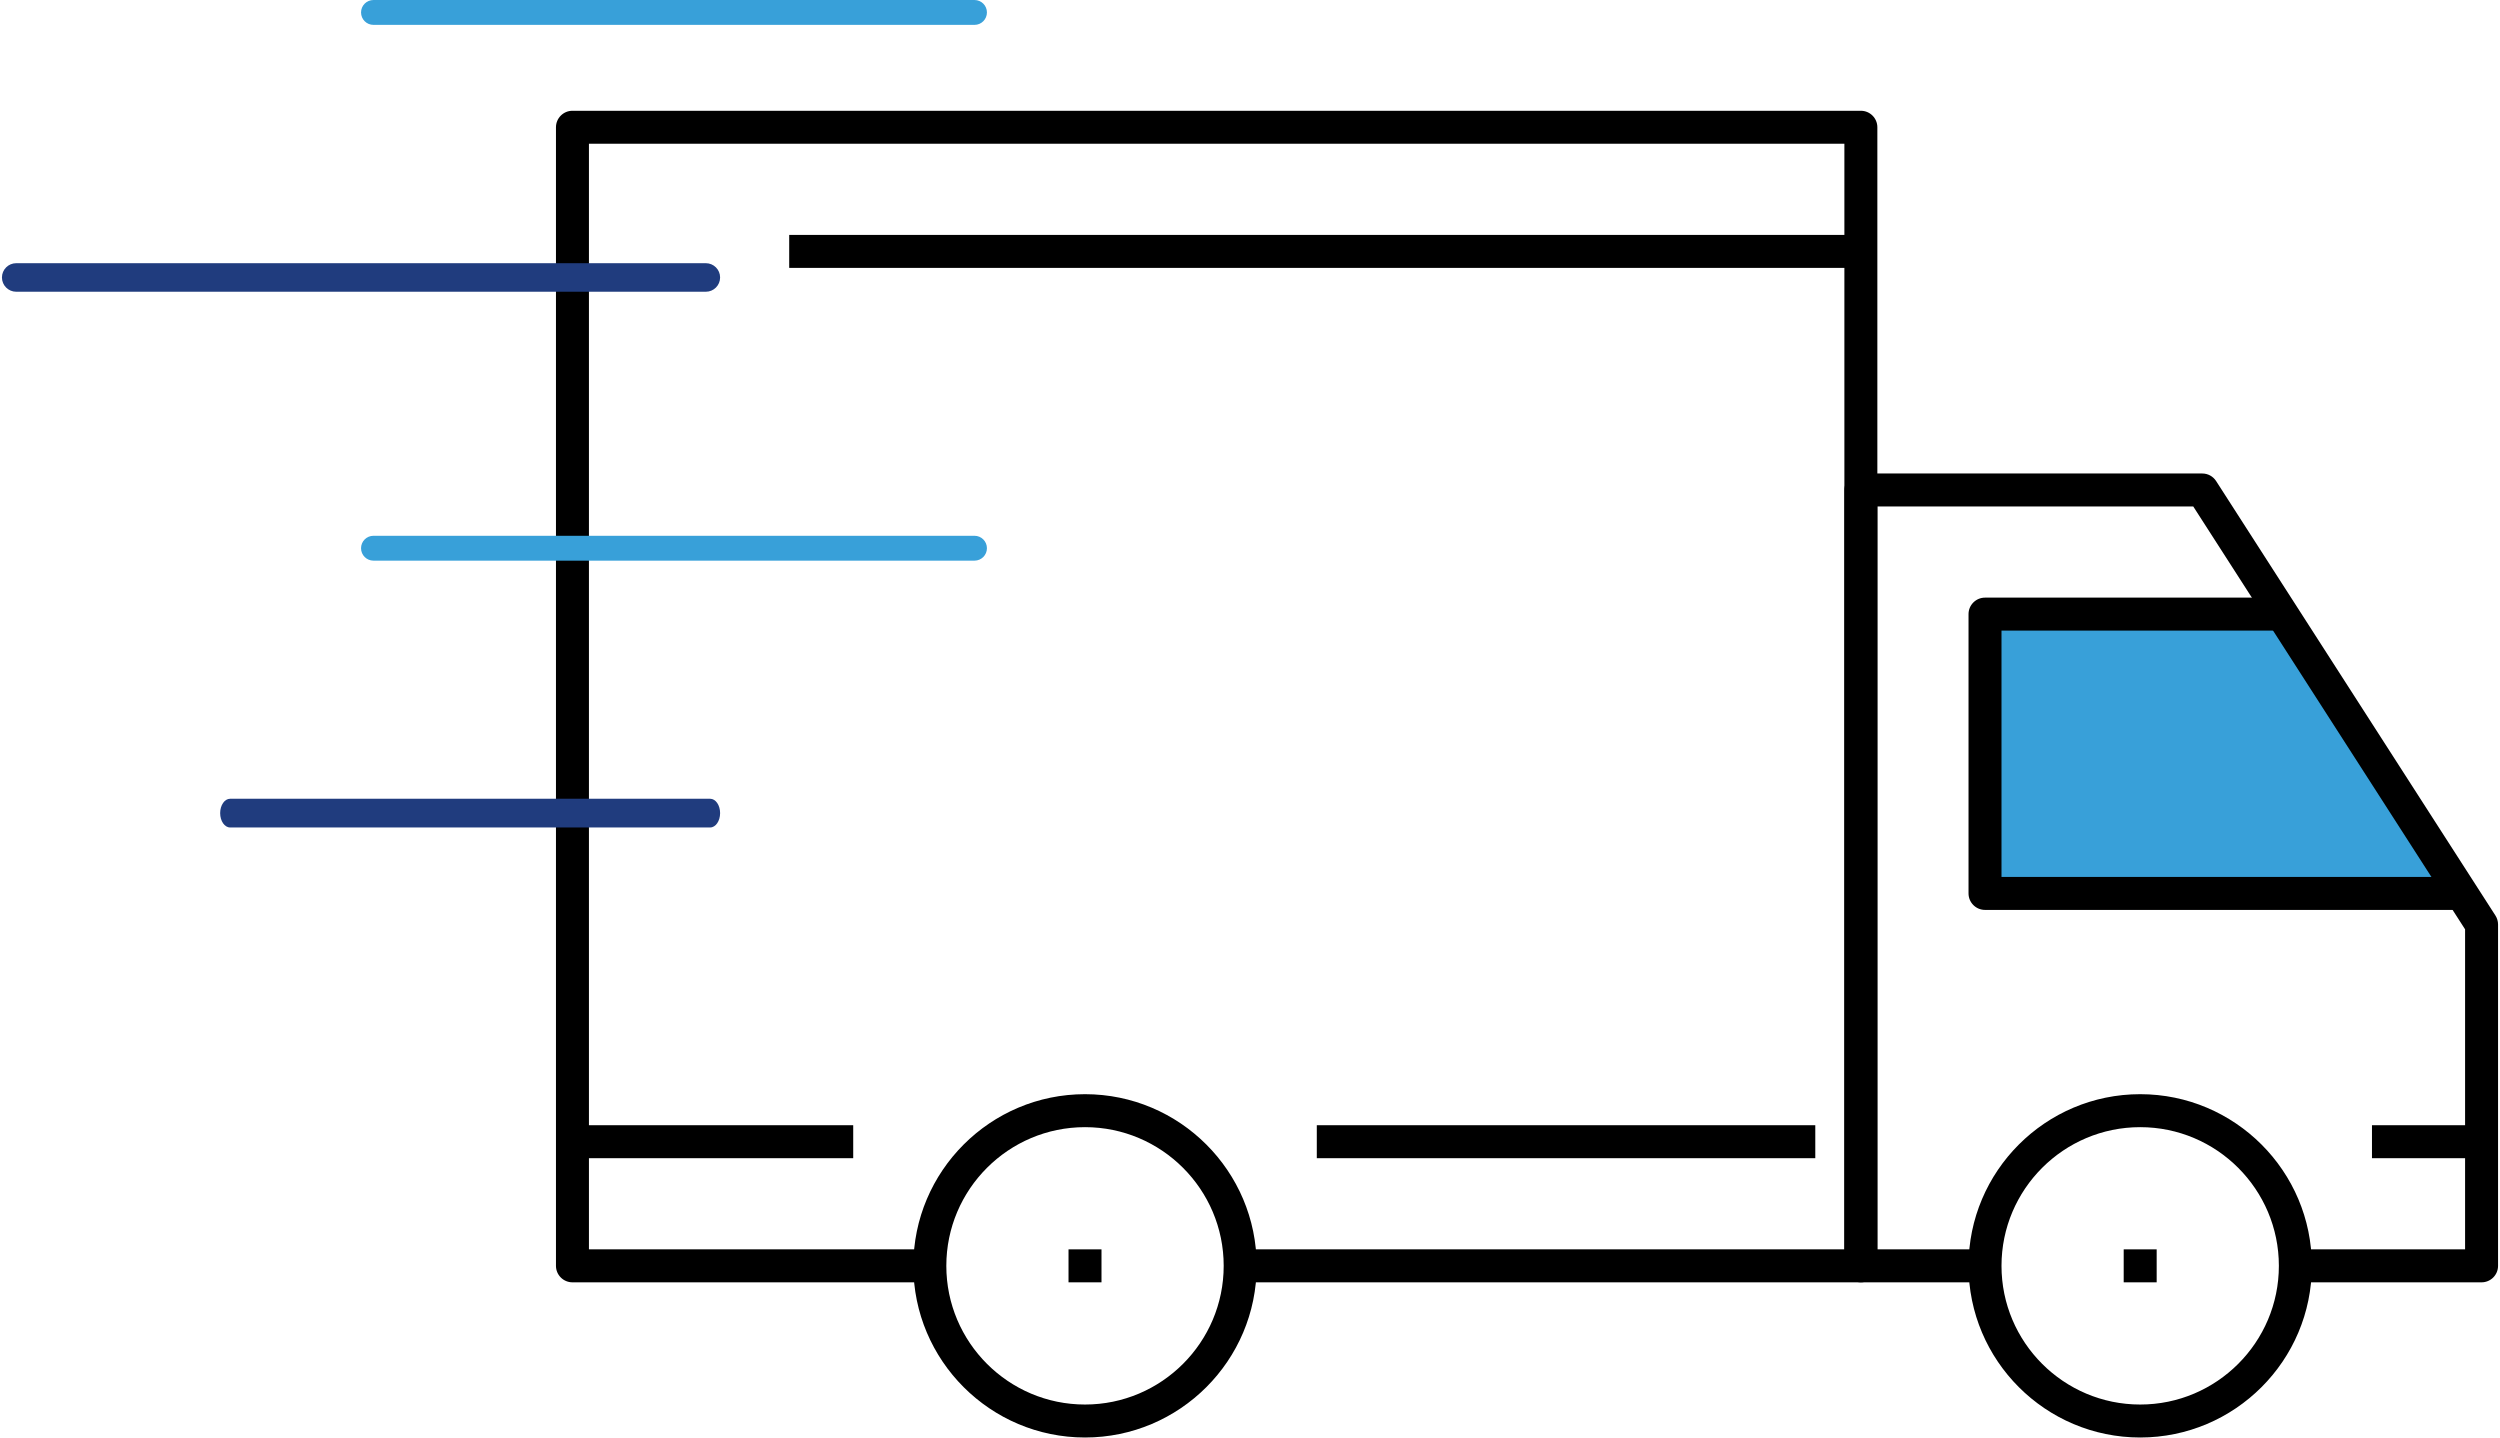 <?xml version="1.0" encoding="iso-8859-1"?>
<!-- Generator: Adobe Illustrator 19.0.0, SVG Export Plug-In . SVG Version: 6.00 Build 0)  -->
<svg version="1.1" id="Capa_1" xmlns="http://www.w3.org/2000/svg" xmlns:xlink="http://www.w3.org/1999/xlink" x="0px" y="0px" width="80px" height="46px"
	 viewBox="-227.333 181.208 686.333 395.258" style="enable-background:new -227.333 181.208 686.333 395.258;"
	 xml:space="preserve">
<polygon style="fill:#38A0D9;" points="399.333,350 318.667,350 318.667,422.6 445.933,422.6 "/>
<g>
	<path d="M70.467,576.467c-26.026,0-47.2-21.174-47.2-47.2c0-26.026,21.174-47.2,47.2-47.2c26.026,0,47.2,21.174,47.2,47.2
		C117.667,555.293,96.493,576.467,70.467,576.467z M70.467,491.134c-21.027,0-38.133,17.106-38.133,38.133
		c0,21.027,17.106,38.134,38.133,38.134s38.133-17.106,38.133-38.134C108.6,508.24,91.494,491.134,70.467,491.134z"/>
	<path d="M360.6,576.467c-26.025,0-47.199-21.174-47.199-47.2c0-26.026,21.174-47.2,47.199-47.2c26.026,0,47.2,21.174,47.2,47.2
		C407.8,555.293,386.626,576.467,360.6,576.467z M360.6,491.134c-21.026,0-38.133,17.106-38.133,38.133
		c0,21.027,17.106,38.134,38.133,38.134c21.027,0,38.134-17.106,38.134-38.134C398.733,508.24,381.627,491.134,360.6,491.134z"/>
	<path d="M407.267,533.8v-9.066h42.667v-87.999l-74.742-116.268h-86.858v204.267h25.601v9.066H283.8c-2.5,0-4.533-2.033-4.533-4.533
		V315.933c0-2.5,2.033-4.533,4.533-4.533h93.867c1.549,0,2.974,0.778,3.812,2.081l76.801,119.466
		c0.466,0.723,0.721,1.592,0.721,2.454v93.866c0,2.5-2.033,4.533-4.533,4.533H407.267z"/>
	<path d="M317.934,431.4c-2.5,0-4.533-2.034-4.533-4.534v-76.799c0-2.5,2.033-4.534,4.533-4.534h81.781v9.067h-77.247v67.733H448.25
		v9.067H317.934z"/>
	<path d="M117.133,533.8v-9.066h162.133v-304h-345.2v304H23.8v9.066h-94.267c-2.5,0-4.533-2.033-4.533-4.533V216.2
		c0-2.5,2.034-4.534,4.533-4.534H283.8c2.5,0,4.533,2.034,4.533,4.534v313.066c0,2.5-2.033,4.533-4.533,4.533H117.133z"/>
	<rect x="-66.467" y="490.6" width="73.2" height="9.067"/>
	<rect x="134.2" y="490.6" width="137.066" height="9.067"/>
	<rect x="424.333" y="490.6" width="26.134" height="9.067"/>
	<rect x="-10.867" y="245.8" width="290.667" height="9.067"/>
	<rect x="65.933" y="524.733" width="9.067" height="9.066"/>
	<rect x="356.066" y="524.733" width="9.067" height="9.066"/>
</g>
<path style="fill:#38A0D9;" d="M40.08,188.049h-165.256c-1.889,0-3.42-1.531-3.42-3.42c0-1.89,1.532-3.42,3.42-3.42H40.08
	c1.889,0,3.42,1.531,3.42,3.42C43.5,186.518,41.968,188.049,40.08,188.049z"/>
<path style="fill:#38A0D9;" d="M40.08,335.366h-165.256c-1.889,0-3.42-1.531-3.42-3.42c0-1.89,1.532-3.42,3.42-3.42H40.08
	c1.889,0,3.42,1.531,3.42,3.42C43.5,333.835,41.968,335.366,40.08,335.366z"/>
<path style="fill:#203C7E;" d="M-33.791,261.426h-189.617c-2.167,0-3.925-1.757-3.925-3.925c0-2.168,1.758-3.925,3.925-3.925
	h189.617c2.167,0,3.925,1.756,3.925,3.925C-29.867,259.669-31.624,261.426-33.791,261.426z"/>
<path style="fill:#203C7E;" d="M-32.599,408.73h-132.002c-1.509,0-2.732-1.767-2.732-3.947c0-2.18,1.224-3.947,2.732-3.947h132.002
	c1.509,0,2.732,1.766,2.732,3.947C-29.867,406.963-31.09,408.73-32.599,408.73z"/>
</svg>
